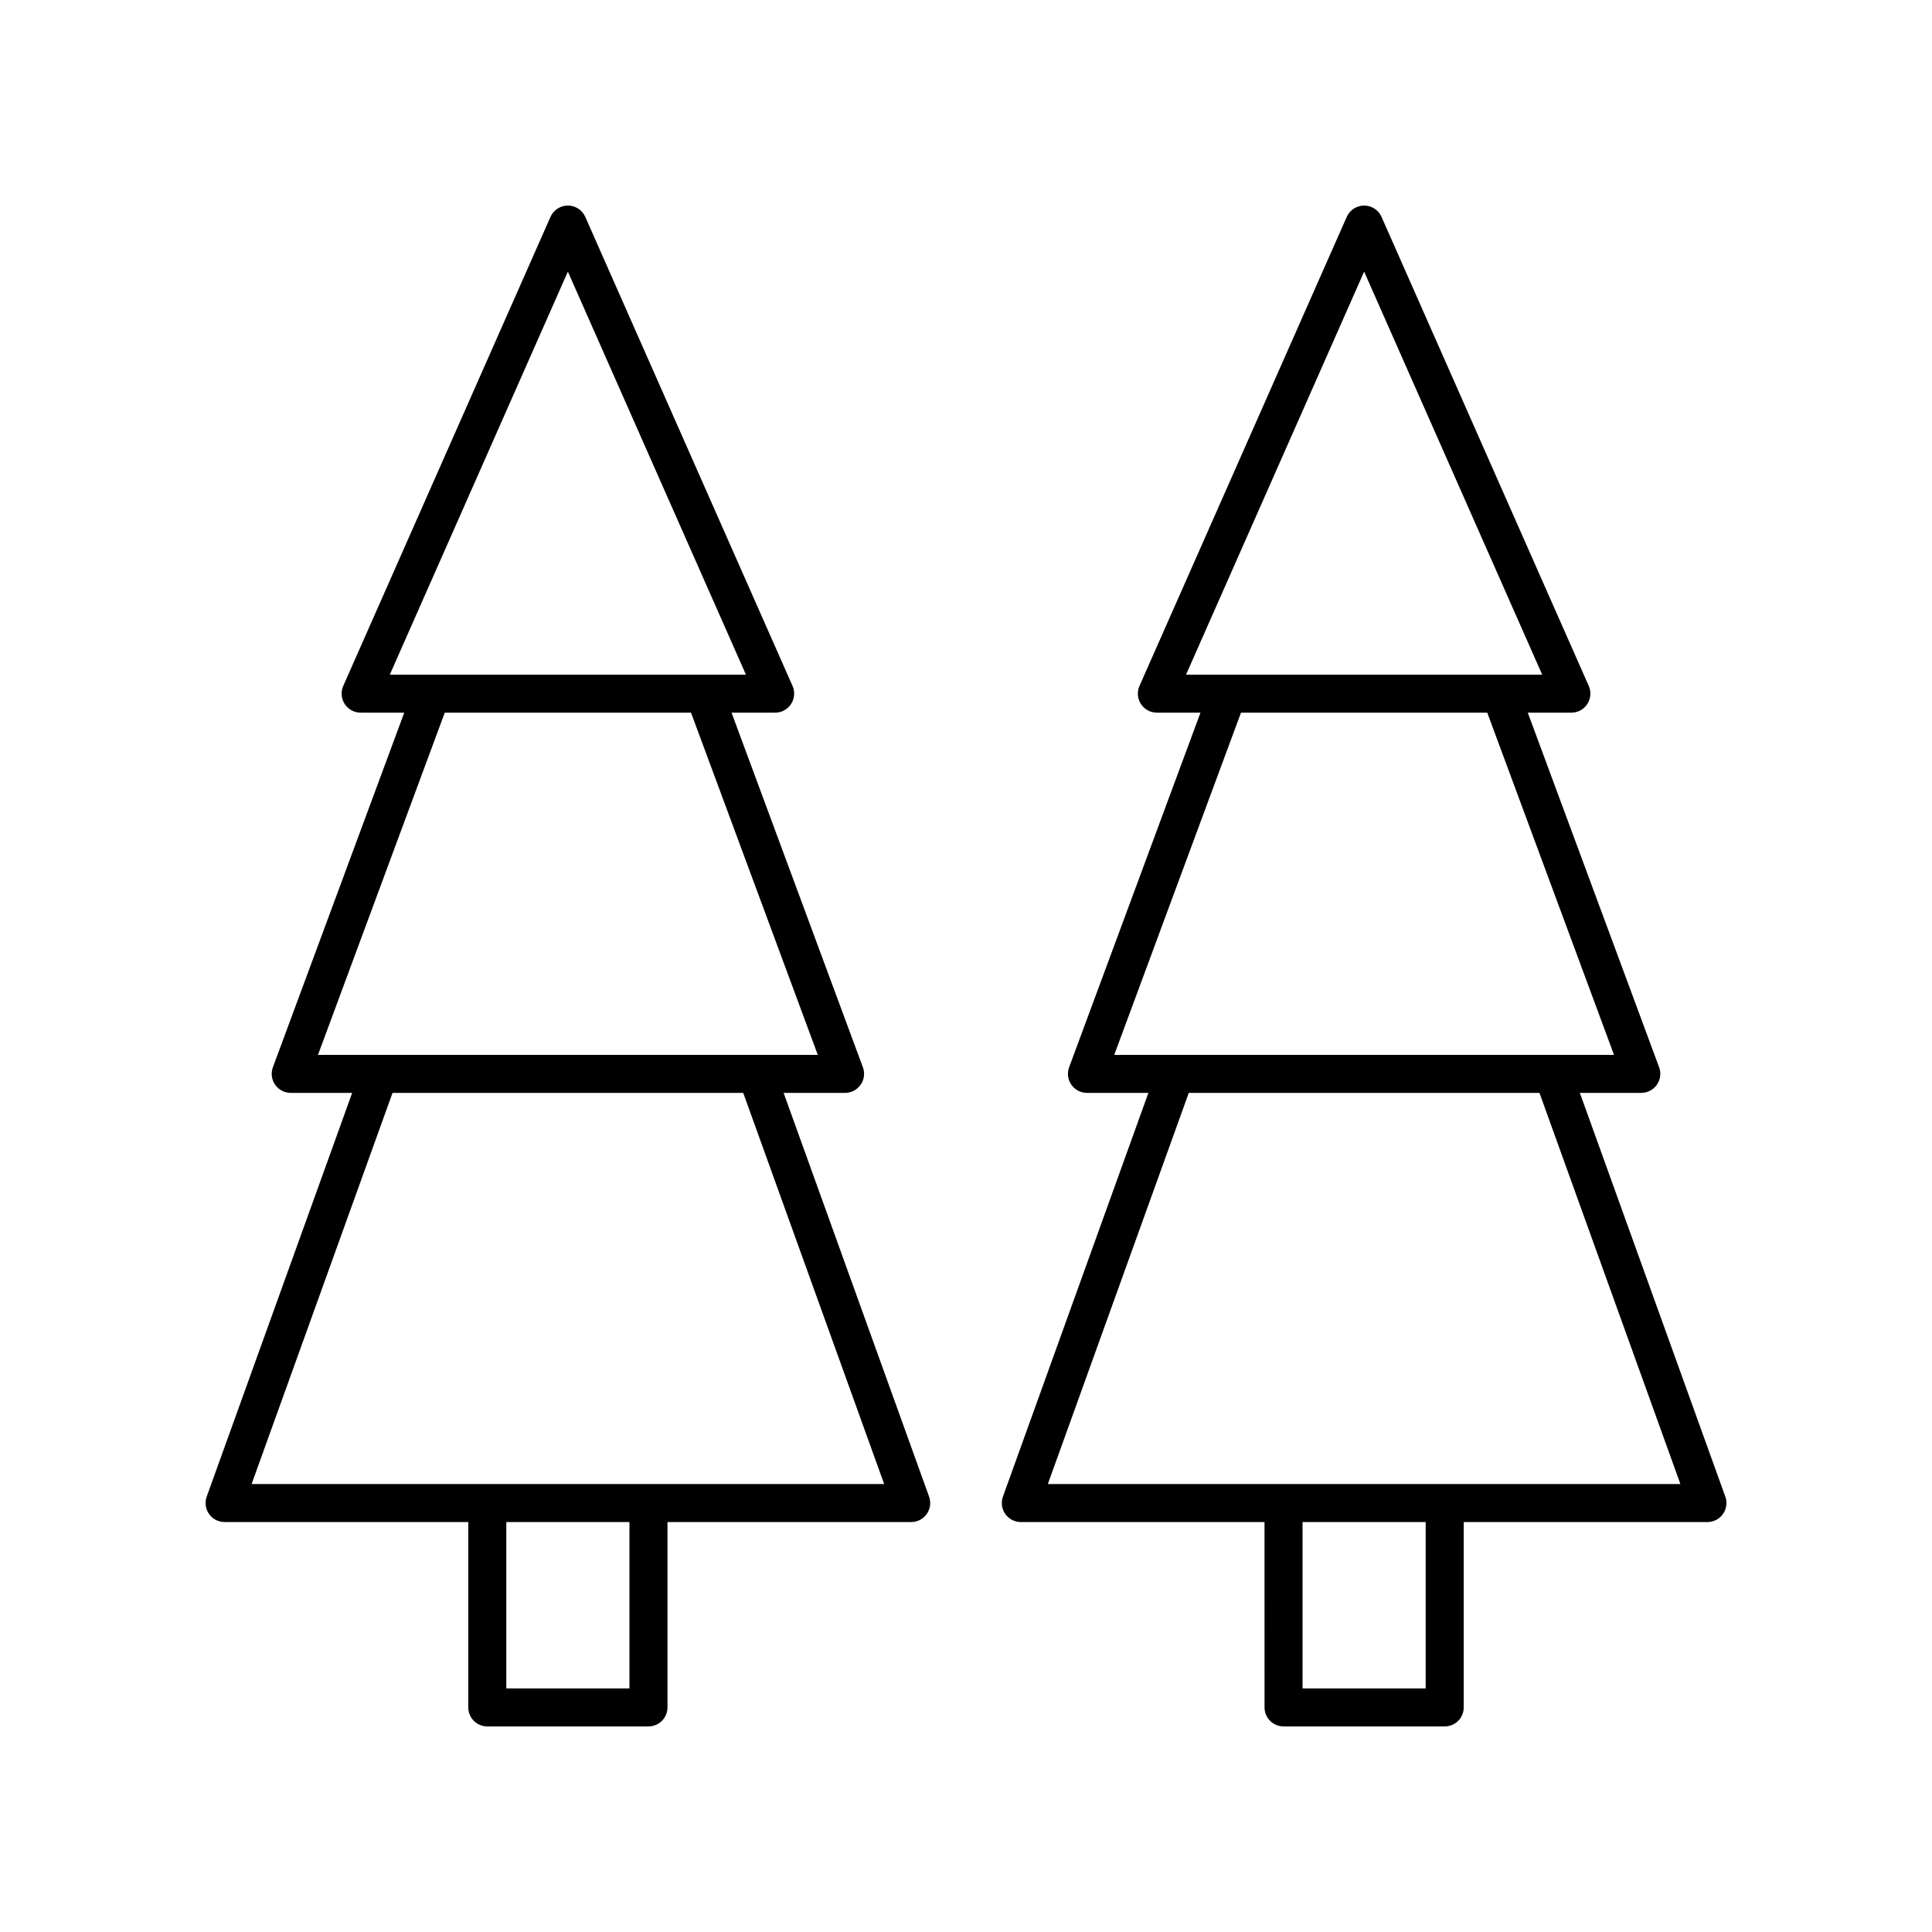<?xml version="1.0" encoding="UTF-8"?>
<!-- Uploaded to: SVG Repo, www.svgrepo.com, Generator: SVG Repo Mixer Tools -->
<svg fill="#000000" width="800px" height="800px" version="1.1" viewBox="144 144 512 512" xmlns="http://www.w3.org/2000/svg">
 <g>
  <path d="m203.51 547.36h64.59v49.121c0 2.781 2.254 5.039 5.039 5.039h42.711c2.785 0 5.039-2.254 5.039-5.039v-49.121h64.59c1.645 0 3.18-0.801 4.121-2.144 0.945-1.34 1.172-3.059 0.613-4.602l-38.547-106.99h16.285c1.648 0 3.191-0.809 4.133-2.16 0.945-1.352 1.168-3.082 0.59-4.629l-34.809-93.973h11.551c1.703 0 3.293-0.859 4.223-2.289 0.93-1.426 1.078-3.227 0.391-4.789l-54.926-124.31c-0.809-1.824-2.621-3-4.613-3-1.996 0-3.805 1.18-4.609 3l-54.922 124.31c-0.688 1.559-0.543 3.359 0.391 4.789 0.93 1.426 2.519 2.289 4.223 2.289h11.551l-34.809 93.973c-0.574 1.543-0.355 3.273 0.59 4.629 0.941 1.352 2.484 2.16 4.133 2.16h16.285l-38.547 106.99c-0.555 1.543-0.328 3.262 0.613 4.602 0.945 1.34 2.481 2.141 4.121 2.141zm107.3 44.082h-32.633v-44.082h32.633zm-16.32-375.46 47.191 106.81h-94.379zm-32.625 116.88h65.262l33.59 90.684h-132.45zm-13.84 100.76h92.934l37.352 103.66h-167.63z"/>
  <path d="m414.52 547.36h64.59l0.004 49.121c0 2.781 2.254 5.039 5.039 5.039h42.711c2.785 0 5.039-2.254 5.039-5.039v-49.121h64.586c1.645 0 3.18-0.801 4.121-2.144 0.945-1.34 1.172-3.059 0.613-4.602l-38.547-106.99h16.285c1.648 0 3.191-0.809 4.133-2.16 0.945-1.352 1.168-3.082 0.59-4.629l-34.809-93.973h11.551c1.703 0 3.293-0.859 4.223-2.289 0.93-1.426 1.078-3.227 0.391-4.789l-54.922-124.31c-0.809-1.824-2.613-3-4.609-3-1.992 0-3.805 1.18-4.609 3l-54.93 124.31c-0.688 1.559-0.543 3.359 0.391 4.789 0.93 1.426 2.519 2.289 4.223 2.289h11.551l-34.809 93.973c-0.574 1.543-0.355 3.273 0.59 4.629 0.941 1.352 2.484 2.16 4.133 2.16h16.285l-38.547 106.99c-0.555 1.543-0.328 3.262 0.613 4.602 0.945 1.34 2.481 2.141 4.121 2.141zm107.3 44.082h-32.633v-44.082h32.633zm-16.312-375.46 47.188 106.81h-94.383zm-32.633 116.88h65.262l33.59 90.684h-132.44zm-13.836 100.76h92.934l37.348 103.66h-167.63z"/>
 </g>
</svg>